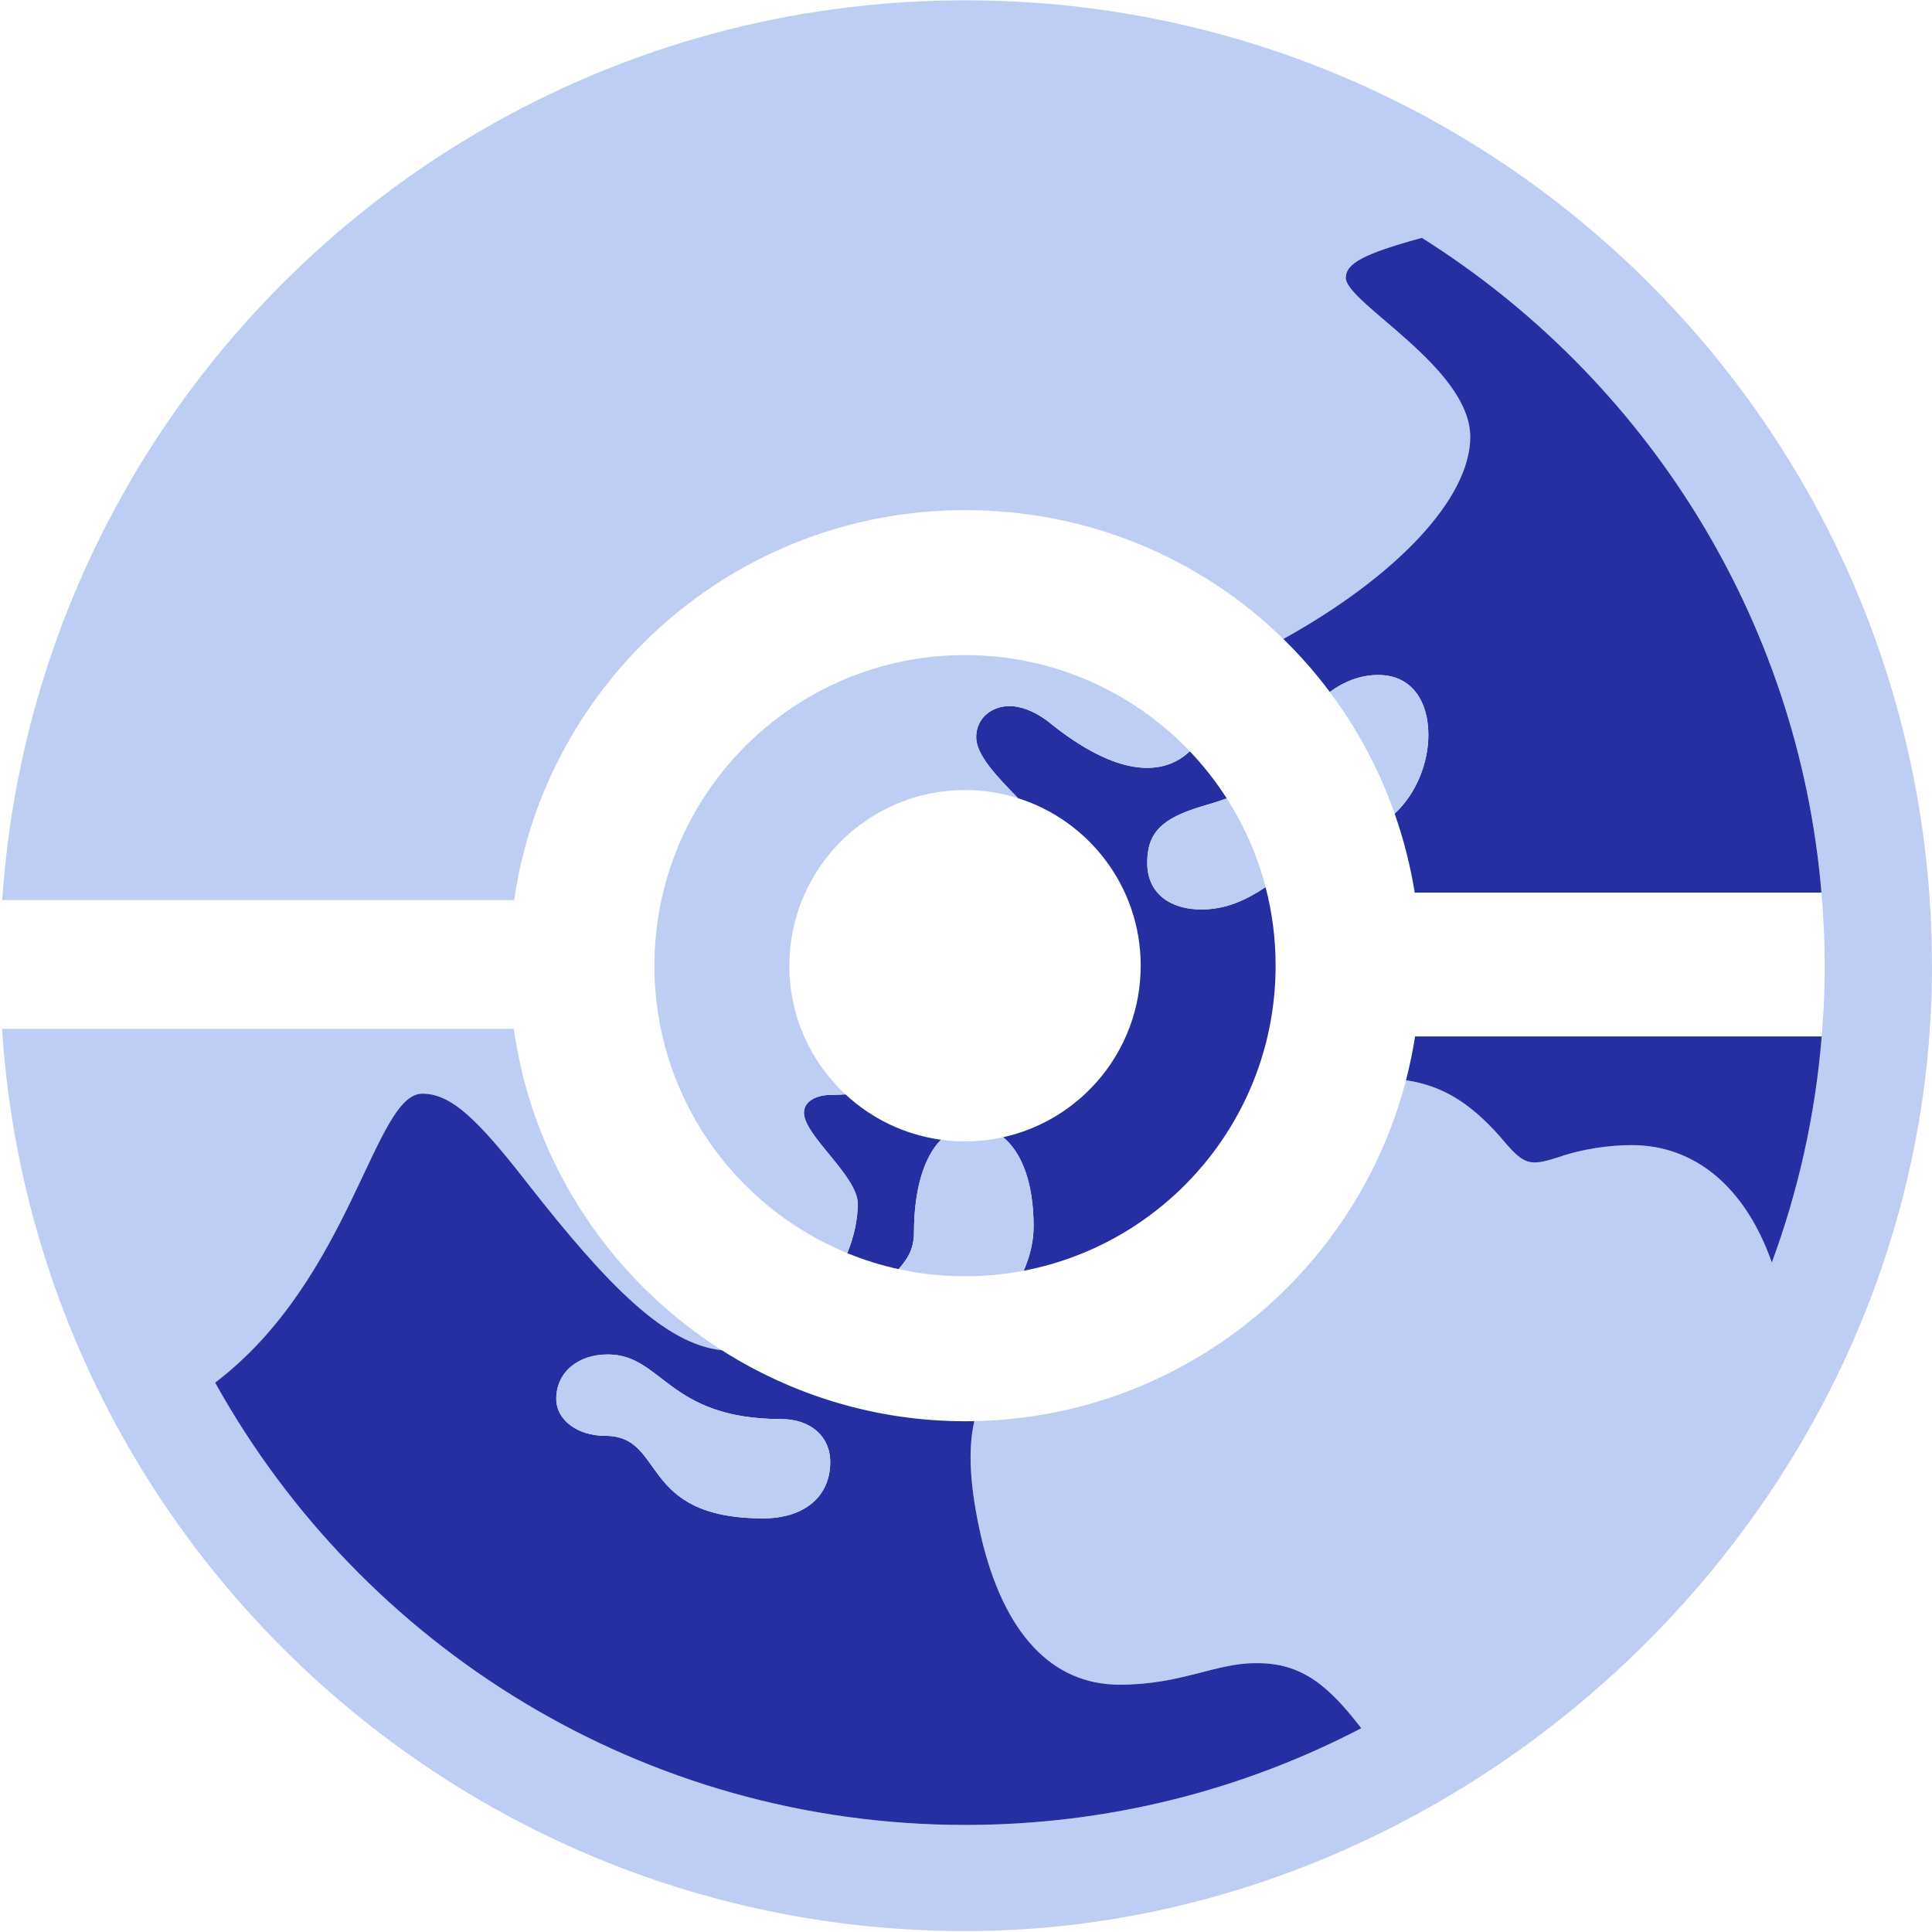 <?xml version="1.0" encoding="UTF-8"?>
<svg id="_图层_1" xmlns="http://www.w3.org/2000/svg" version="1.1" viewBox="0 0 742.33 742.34">
  <!-- Generator: Adobe Illustrator 29.7.1, SVG Export Plug-In . SVG Version: 2.1.1 Build 8)  -->
  <defs>
    <style>
      .st0 {
        fill: none;
      }

      .st1 {
        fill: #becdf4;
      }

      .st2 {
        fill: #252fa2;
      }
    </style>
  </defs>
  <g>
    <path class="st0" d="M1.11,342.13c.09-1.21.19-2.42.3-3.63-.06.66-.12,1.32-.16,1.98-.06.55-.1,1.1-.14,1.65Z"/>
    <path class="st0" d="M4.37,313.98c-.02.13-.03.25-.05.37-.1.58-.19,1.15-.27,1.73.1-.7.21-1.4.32-2.1Z"/>
    <path class="st0" d="M7.9,294.54c.29-1.36.59-2.73.89-4.09-.21.92-.41,1.84-.6,2.77-.1.44-.19.88-.29,1.32Z"/>
    <path class="st0" d="M8.79,290.45c.26-1.2.53-2.39.81-3.58-.1.41-.19.81-.27,1.22-.19.78-.37,1.57-.54,2.36Z"/>
    <path class="st0" d="M12.98,273.46c.3-1.11.61-2.22.93-3.33-.26.91-.52,1.82-.76,2.74-.06.19-.12.39-.17.59Z"/>
    <path class="st0" d="M28.33,228.69c-.06.15-.12.3-.18.45-.04.09-.08.18-.12.27.1-.24.2-.48.3-.72Z"/>
    <path class="st0" d="M256.7,18.05s-.05.02-.07.03c-.86.28-1.72.56-2.57.84.88-.3,1.76-.58,2.64-.87Z"/>
    <path class="st0" d="M266.77,14.97c-1.42.41-2.84.83-4.25,1.26.84-.27,1.68-.52,2.52-.77.02-.01.04-.01.05-.02.55-.16,1.12-.32,1.68-.47Z"/>
    <path class="st0" d="M146.39,75.83c-1.03.79-2.06,1.58-3.08,2.38.08-.06.15-.12.22-.18.95-.74,1.91-1.47,2.86-2.2Z"/>
    <path class="st0" d="M339.25,1.44c-1.34.12-2.67.24-4,.37t.02-.01c1.33-.13,2.65-.25,3.98-.36Z"/>
    <path class="st0" d="M.48,351.94c-.16,3.16-.28,6.34-.36,9.52.08-3.18.2-6.36.36-9.52Z"/>
    <path class="st0" d="M153.53,70.53c-1.08.78-2.15,1.57-3.22,2.36-.09.07-.17.13-.26.18,1.15-.86,2.31-1.71,3.48-2.54Z"/>
    <path class="st0" d="M180.32,52.83c-1.11.66-2.22,1.33-3.33,2.02.38-.24.77-.48,1.16-.72.1-.06.2-.12.29-.18.62-.38,1.25-.75,1.88-1.12Z"/>
    <path class="st0" d="M302.73,6.37c-1,.19-2,.38-3,.58h-.04c1.01-.2,2.03-.39,3.04-.58Z"/>
    <path class="st0" d="M307.41,5.54c-.54.09-1.08.19-1.62.28.52-.09,1.05-.19,1.58-.28h.04Z"/>
    <path class="st0" d="M256.7,18.05s.09-.03.14-.04c-.05.02-.09.03-.14.04Z"/>
    <path class="st1" d="M742.34,371.04c0,205-175,370.94-371.4,370.94S13.31,588.99.79,395.32h196.64c7.2,51.92,37.54,96.55,79.93,123.49-21.64-2.37-43.45-24.25-74.65-64.12-19.31-24.82-29.42-34.47-40.45-34.47-18.56,0-27.13,71.11-79.6,111.03,56.28,101.31,164.25,169.95,288.27,169.95,54.84,0,106.58-13.43,152.12-37.16-12.14-15.72-22.55-25.37-40.86-25-15.17,0-28.5,8.27-51.94,8.27-26.2,0-44.59-19.77-53.32-57-4.2-18.59-5.17-33-2.56-44.27,79.88-1.61,146.62-56.73,165.85-130.98,13.98,2.11,24.5,8.57,36.19,21.72,9.19,11.03,11.03,11.49,22.52,7.81,9.19-3.22,19.76-4.6,28.04-4.6,24.49,0,43.77,16.46,53.82,45.12,11.05-29.95,17.88-61.94,19.74-95.23.02-.2.03-.39.04-.59.02-.21.03-.42.04-.63.03-.47.06-.95.08-1.42.23-4.06.4-9.38.4-16.2,0-1.38-.01-2.71-.03-4v-.15c-.01-.42-.01-.84-.02-1.24,0-.57-.02-1.13-.03-1.68-.01-.31-.01-.62-.02-.93-.01-.42-.03-.85-.04-1.27-.02-.73-.04-1.45-.07-2.14-.03-.73-.06-1.44-.09-2.13-.02-.57-.05-1.15-.08-1.72-.01-.26-.02-.51-.04-.77-.02-.48-.05-.95-.08-1.43-.01-.21-.02-.43-.04-.64-5.94-110.16-66.07-206.08-154.17-261.52l-.77.15c-21.6,5.98-28.5,9.65-28.5,15.17,0,9.65,47.8,34.47,47.8,61.13,0,23.59-28.21,53.45-71.81,77.64-31.37-30.63-74.33-49.5-122.31-49.5-88.12,0-161.01,65.11-173.23,149.84H.85c.12-1.79.25-3.58.4-5.37.44-5.35.99-10.68,1.65-15.97,0-.08.02-.15.03-.23.1-.8.21-1.61.31-2.41.12-.88.24-1.76.36-2.63,0-.03.01-.06.01-.09.23-1.6.46-3.2.71-4.8.02-.12.03-.24.05-.37.02-.09.03-.18.05-.28.02-.13.04-.27.06-.4.23-1.52.48-3.03.74-4.55.88-5.21,1.87-10.39,2.97-15.53.37-1.72.75-3.43,1.14-5.13.38-1.71.79-3.41,1.2-5.1.4-1.65.81-3.28,1.23-4.92.07-.27.14-.53.21-.8.38-1.47.78-2.94,1.18-4.4.42-1.54.85-3.07,1.29-4.59.04-.15.08-.3.13-.45.39-1.36.79-2.72,1.2-4.07.1-.34.2-.68.31-1.02.07-.24.15-.49.23-.73.19-.64.39-1.27.58-1.9.2-.64.4-1.27.6-1.9.05-.14.09-.28.14-.42.44-1.39.9-2.78,1.36-4.17.15-.44.3-.88.45-1.33.47-1.41.96-2.81,1.45-4.21.01-.05.03-.1.05-.14.55-1.58,1.12-3.16,1.7-4.73.02-.05.04-.11.06-.17.47-1.28.95-2.55,1.43-3.82.11-.28.22-.56.32-.84,0-.01.01-.02.02-.03.04-.14.09-.28.15-.41.09-.24.18-.47.28-.71.1-.26.19-.51.29-.76.26-.66.52-1.32.78-1.98.06-.16.13-.32.19-.48.09-.22.17-.44.26-.65.16-.39.31-.78.48-1.17.27-.69.55-1.38.83-2.06.1-.24.2-.48.3-.72.04-.09.08-.18.12-.27.06-.15.12-.3.18-.45.09-.22.19-.44.28-.66.06-.15.12-.3.19-.45.17-.42.34-.83.52-1.25.01-.03.02-.06.04-.09.12-.28.23-.55.35-.83.14-.32.27-.63.41-.95.23-.54.47-1.08.71-1.62.33-.78.67-1.54,1.01-2.31.11-.25.23-.51.34-.76.26-.59.52-1.17.79-1.75.3-.68.61-1.35.92-2.02.14-.3.28-.6.42-.9.21-.46.42-.91.64-1.37.57-1.22,1.15-2.44,1.74-3.66.04-.08.08-.17.12-.25.38-.78.75-1.55,1.14-2.32.29-.59.58-1.18.87-1.77.07-.15.15-.3.22-.45.66-1.3,1.32-2.6,1.98-3.89.08-.16.17-.32.25-.48.73-1.41,1.47-2.81,2.21-4.21.06-.11.11-.21.17-.31.66-1.24,1.33-2.48,2.01-3.71.27-.48.53-.96.8-1.44.68-1.23,1.37-2.46,2.07-3.68.02-.04.04-.07.06-.11t0-.02s.04-.07.07-.11c.67-1.19,1.36-2.37,2.05-3.55.72-1.22,1.44-2.44,2.16-3.64.04-.06.07-.11.1-.17.01-.02.02-.03.03-.05.71-1.17,1.43-2.34,2.15-3.5.53-.86,1.06-1.72,1.6-2.57.2-.32.4-.64.6-.96.06-.09.11-.18.17-.27,1.47-2.32,2.97-4.63,4.5-6.91.06-.1.13-.2.2-.3.76-1.14,1.53-2.28,2.3-3.41.77-1.13,1.55-2.26,2.34-3.38.06-.1.13-.19.2-.29.79-1.13,1.59-2.25,2.39-3.36.8-1.12,1.6-2.23,2.42-3.34.06-.07.11-.15.17-.22.44-.6.89-1.21,1.35-1.81.47-.65.95-1.29,1.44-1.93.73-.98,1.47-1.95,2.22-2.91.03-.04.06-.08.09-.12,1.84-2.38,3.7-4.74,5.6-7.07.73-.9,1.46-1.8,2.21-2.69.81-.99,1.64-1.98,2.47-2.97.85-1.01,1.71-2.01,2.58-3.01,1.49-1.74,3.01-3.46,4.54-5.17.97-1.09,1.95-2.17,2.95-3.25.1-.11.2-.22.31-.34,1.14-1.24,2.29-2.48,3.45-3.7.96-1.02,1.92-2.03,2.9-3.04.25-.26.5-.53.76-.79.07-.07.13-.13.19-.2,1.89-1.94,3.8-3.85,5.73-5.75.13-.12.25-.25.37-.37,1.89-1.85,3.8-3.68,5.73-5.5.17-.15.33-.31.5-.47,1.9-1.78,3.83-3.54,5.77-5.28.19-.18.39-.36.58-.53,1.93-1.73,3.88-3.43,5.84-5.11.21-.18.42-.37.64-.55,1.96-1.67,3.94-3.33,5.94-4.96.21-.18.42-.35.64-.53,2.01-1.63,4.03-3.25,6.07-4.84.13-.1.26-.2.39-.3,1.02-.8,2.05-1.59,3.08-2.38,1.13-.86,2.26-1.71,3.39-2.55.05-.03.09-.07.14-.11.04-.03.09-.06.13-.1.09-.05.17-.11.26-.18,1.07-.79,2.14-1.58,3.22-2.36.94-.68,1.88-1.36,2.83-2.03.14-.1.28-.2.42-.3.43-.31.86-.61,1.29-.91,1.75-1.23,3.51-2.45,5.28-3.64.22-.15.44-.3.66-.45,2.98-2.01,5.99-3.97,9.03-5.89.89-.57,1.79-1.13,2.69-1.68.42-.27.84-.53,1.26-.78,1.11-.69,2.22-1.36,3.33-2.02,1.68-1.01,3.36-2.01,5.05-2.99.19-.1.37-.21.56-.32.35-.2.7-.4,1.05-.6.8-.46,1.6-.91,2.4-1.36,1.13-.64,2.25-1.26,3.38-1.88.25-.14.51-.28.76-.42,2.25-1.23,4.51-2.43,6.79-3.62.3-.15.6-.31.89-.46,2.26-1.16,4.52-2.3,6.8-3.42.33-.16.65-.32.98-.48,2.27-1.1,4.55-2.18,6.84-3.24.34-.15.68-.31,1.02-.47,2.3-1.05,4.6-2.08,6.92-3.08.34-.15.68-.29,1.02-.44.08-.03.15-.07.23-.1,2.12-.9,4.25-1.79,6.39-2.67.14-.06.28-.11.42-.17.32-.13.64-.26.96-.38,2.32-.93,4.66-1.85,7.01-2.74.07-.03.13-.05.2-.08.28-.1.57-.21.85-.31,2.46-.93,4.93-1.83,7.42-2.7.22-.08.44-.15.67-.23,1.7-.59,3.41-1.18,5.13-1.75.85-.28,1.71-.56,2.57-.84.07-.02.14-.05.21-.07.06-.02.11-.03.16-.05,1.84-.59,3.68-1.17,5.52-1.73,1.41-.43,2.83-.85,4.25-1.26.06-.02.11-.03.17-.05.53-.15,1.05-.31,1.58-.46,1.55-.46,3.1-.89,4.66-1.32.15-.04.31-.08.47-.13,2.61-.71,5.23-1.38,7.87-2.04l.75-.18c2.57-.64,5.15-1.24,7.74-1.81.32-.07.64-.15.96-.22,2.54-.56,5.1-1.09,7.66-1.6.07,0,.15-.03.22-.04.29-.06.58-.11.88-.17,1-.2,2-.39,3-.58,1.02-.19,2.04-.37,3.06-.55.54-.09,1.08-.19,1.62-.28.37-.07.73-.13,1.1-.19.01,0,.02,0,.03,0,2.55-.43,5.1-.84,7.67-1.22.4-.06.8-.11,1.21-.17,2.56-.37,5.13-.72,7.72-1.04.39-.05.79-.09,1.19-.14,2.6-.31,5.21-.6,7.82-.86h0c.37-.04.73-.07,1.09-.1,1.33-.13,2.66-.25,4-.37,1.33-.11,2.66-.22,3.99-.32.33-.02.66-.04.99-.06,2.72-.2,5.45-.37,8.18-.5.26-.01.52-.02.78-.04,2.81-.13,5.63-.23,8.45-.3.16,0,.31,0,.47,0,2.93-.07,5.88-.11,8.83-.11,198.59,0,360.96,155.73,370.92,351.84.32,6.33.48,12.69.48,19.1Z"/>
    <path class="st2" d="M699.96,398.22c-2.46,30.3-9.04,59.45-19.17,86.89-10.05-28.66-29.33-45.12-53.82-45.12-8.28,0-18.85,1.38-28.04,4.6-11.49,3.68-13.33,3.22-22.52-7.81-11.69-13.15-22.21-19.61-36.19-21.72,1.43-5.51,2.61-11.13,3.5-16.84h156.24Z"/>
    <path class="st2" d="M699.6,342.95h-156.03c-1.68-10.44-4.28-20.58-7.7-30.31,8.53-7.96,12.95-19.79,12.95-30.31,0-12.41-5.98-22.98-19.31-22.98-6.49,0-12.8,2.3-18.56,6.53-5.42-7.25-11.39-14.06-17.85-20.37,43.6-24.19,71.81-54.05,71.81-77.64,0-26.66-47.8-51.48-47.8-61.13,0-5.52,6.9-9.19,28.5-15.17l.77-.15c85.42,53.76,144.55,145.57,153.48,251.52h-.26Z"/>
    <path class="st1" d="M548.82,282.33c0,10.52-4.42,22.35-12.95,30.31-5.94-16.94-14.39-32.67-24.92-46.76,5.76-4.23,12.07-6.53,18.56-6.53,13.33,0,19.31,10.57,19.31,22.98Z"/>
    <path class="st2" d="M482.19,639.04c-15.17,0-28.5,8.27-51.94,8.27-26.2,0-44.59-19.77-53.32-57-4.2-18.59-5.17-33-2.56-44.27-1.2.02-2.39.04-3.59.04-34.14,0-66.25-10-93.42-27.27-21.64-2.37-43.45-24.25-74.65-64.12-19.31-24.82-29.42-34.47-40.45-34.47-18.56,0-27.13,71.11-79.6,111.03,56.28,101.31,164.25,169.95,288.27,169.95,54.84,0,106.58-13.43,152.12-37.16-12.14-15.72-22.55-25.37-40.86-25ZM293.26,583.4h0c-48.26,0-37.23-31.71-60.67-31.71-10.58,0-18.85-5.97-18.85-14.25,0-10.11,8.27-17.01,19.76-17.01,21.14,0,22.98,24.82,66.65,24.82,11.04,0,18.85,6.44,18.85,16.55,0,13.33-10.11,21.6-25.74,21.6Z"/>
    <path class="st1" d="M319,561.8c0,13.33-10.11,21.6-25.74,21.6h0c-48.26,0-37.23-31.71-60.67-31.71-10.58,0-18.85-5.97-18.85-14.25,0-10.11,8.27-17.01,19.76-17.01,21.14,0,22.98,24.82,66.65,24.82,11.04,0,18.85,6.44,18.85,16.55Z"/>
    <path class="st0" d="M24.62,237.94c-.06.13-.11.27-.15.41,0,.01-.02.02-.02.03.06-.15.12-.3.17-.44Z"/>
    <path class="st0" d="M146.39,75.83c-1.03.79-2.06,1.58-3.08,2.38.08-.06.15-.12.22-.18.95-.74,1.91-1.47,2.86-2.2Z"/>
    <path class="st0" d="M180.32,52.83c-1.11.66-2.22,1.33-3.33,2.02.38-.24.77-.48,1.16-.72.1-.06.2-.12.29-.18.62-.38,1.25-.75,1.88-1.12Z"/>
    <path class="st0" d="M266.77,14.97c-1.42.41-2.84.83-4.25,1.26.84-.27,1.68-.52,2.52-.77.02-.01.04-.01.05-.02.55-.16,1.12-.32,1.68-.47Z"/>
    <path class="st0" d="M308.51,5.35c-.37.06-.73.12-1.1.19-.54.09-1.08.19-1.62.28.52-.09,1.05-.19,1.58-.28.38-.06.76-.13,1.14-.19Z"/>
    <path class="st0" d="M339.25,1.44c-1.34.12-2.67.24-4,.37-.36.03-.72.06-1.09.1.37-.04.74-.07,1.11-.11,1.33-.13,2.65-.25,3.98-.36Z"/>
  </g>
  <g>
    <path class="st2" d="M361.54,437.92c-6.55,6.65-10.36,19.23-10.36,35.62,0,6.89-2.89,10.55-5.89,14.1-6.82-1.48-13.42-3.54-19.74-6.15,2.55-6.29,4.02-12.79,4.02-18.99,0-10.57-20.68-26.2-20.68-34.94,0-4.6,5.06-6.89,10.57-6.89,1.8,0,3.6-.06,5.39-.18,9.92,9.23,22.61,15.5,36.69,17.43Z"/>
    <path class="st2" d="M490.13,371.04c0,58.21-41.67,106.68-96.81,117.21,2.43-5.51,3.82-11.34,3.82-17.01,0-17.34-4.83-28.63-11.7-34.29,30.24-6.69,52.85-33.65,52.85-65.9,0-30.18-19.8-55.73-47.12-64.36-8.56-8.77-16.09-16.71-16.09-23.45,0-7.35,5.98-11.95,12.87-11.95,4.14,0,9.19,1.84,14.25,5.52,27.95,22.92,45.38,20.96,54.94,11.85,5.3,5.55,10.06,11.61,14.21,18.1-2.91,1.06-6.18,2.1-9.87,3.15-15.17,4.6-20.68,10.11-20.68,21.6,0,12.41,9.65,17.93,20.68,17.93h.01c9.8,0,17.36-3.7,24.78-8.58,2.52,9.64,3.86,19.75,3.86,30.18Z"/>
    <path class="st1" d="M486.27,340.86c-7.42,4.88-14.98,8.58-24.78,8.58h-.01c-11.03,0-20.68-5.52-20.68-17.93,0-11.49,5.51-17,20.68-21.6,3.69-1.05,6.96-2.09,9.87-3.15,6.65,10.38,11.74,21.85,14.92,34.1Z"/>
    <path class="st1" d="M397.14,471.24c0,5.67-1.39,11.5-3.82,17.01-7.29,1.4-14.83,2.13-22.53,2.13-8.75,0-17.29-.94-25.5-2.74,3-3.55,5.89-7.21,5.89-14.1,0-16.39,3.81-28.97,10.36-35.62,3.02.42,6.11.63,9.25.63,5.03,0,9.93-.55,14.65-1.6,6.87,5.66,11.7,16.95,11.7,34.29Z"/>
    <path class="st1" d="M457.14,288.66c-9.56,9.11-26.99,11.07-54.94-11.85-5.06-3.68-10.11-5.52-14.25-5.52-6.89,0-12.87,4.6-12.87,11.95,0,6.74,7.53,14.68,16.09,23.45-6.43-2.04-13.28-3.14-20.38-3.14h0c-37.28.01-67.5,30.24-67.5,67.51,0,19.53,8.3,37.12,21.56,49.43-1.79.12-3.59.18-5.39.18-5.51,0-10.57,2.29-10.57,6.89,0,8.74,20.68,24.37,20.68,34.94,0,6.2-1.47,12.7-4.02,18.99-43.48-17.81-74.1-60.55-74.1-110.45,0-65.91,53.43-119.34,119.34-119.34,33.96,0,64.62,14.19,86.35,36.96Z"/>
  </g>
</svg>